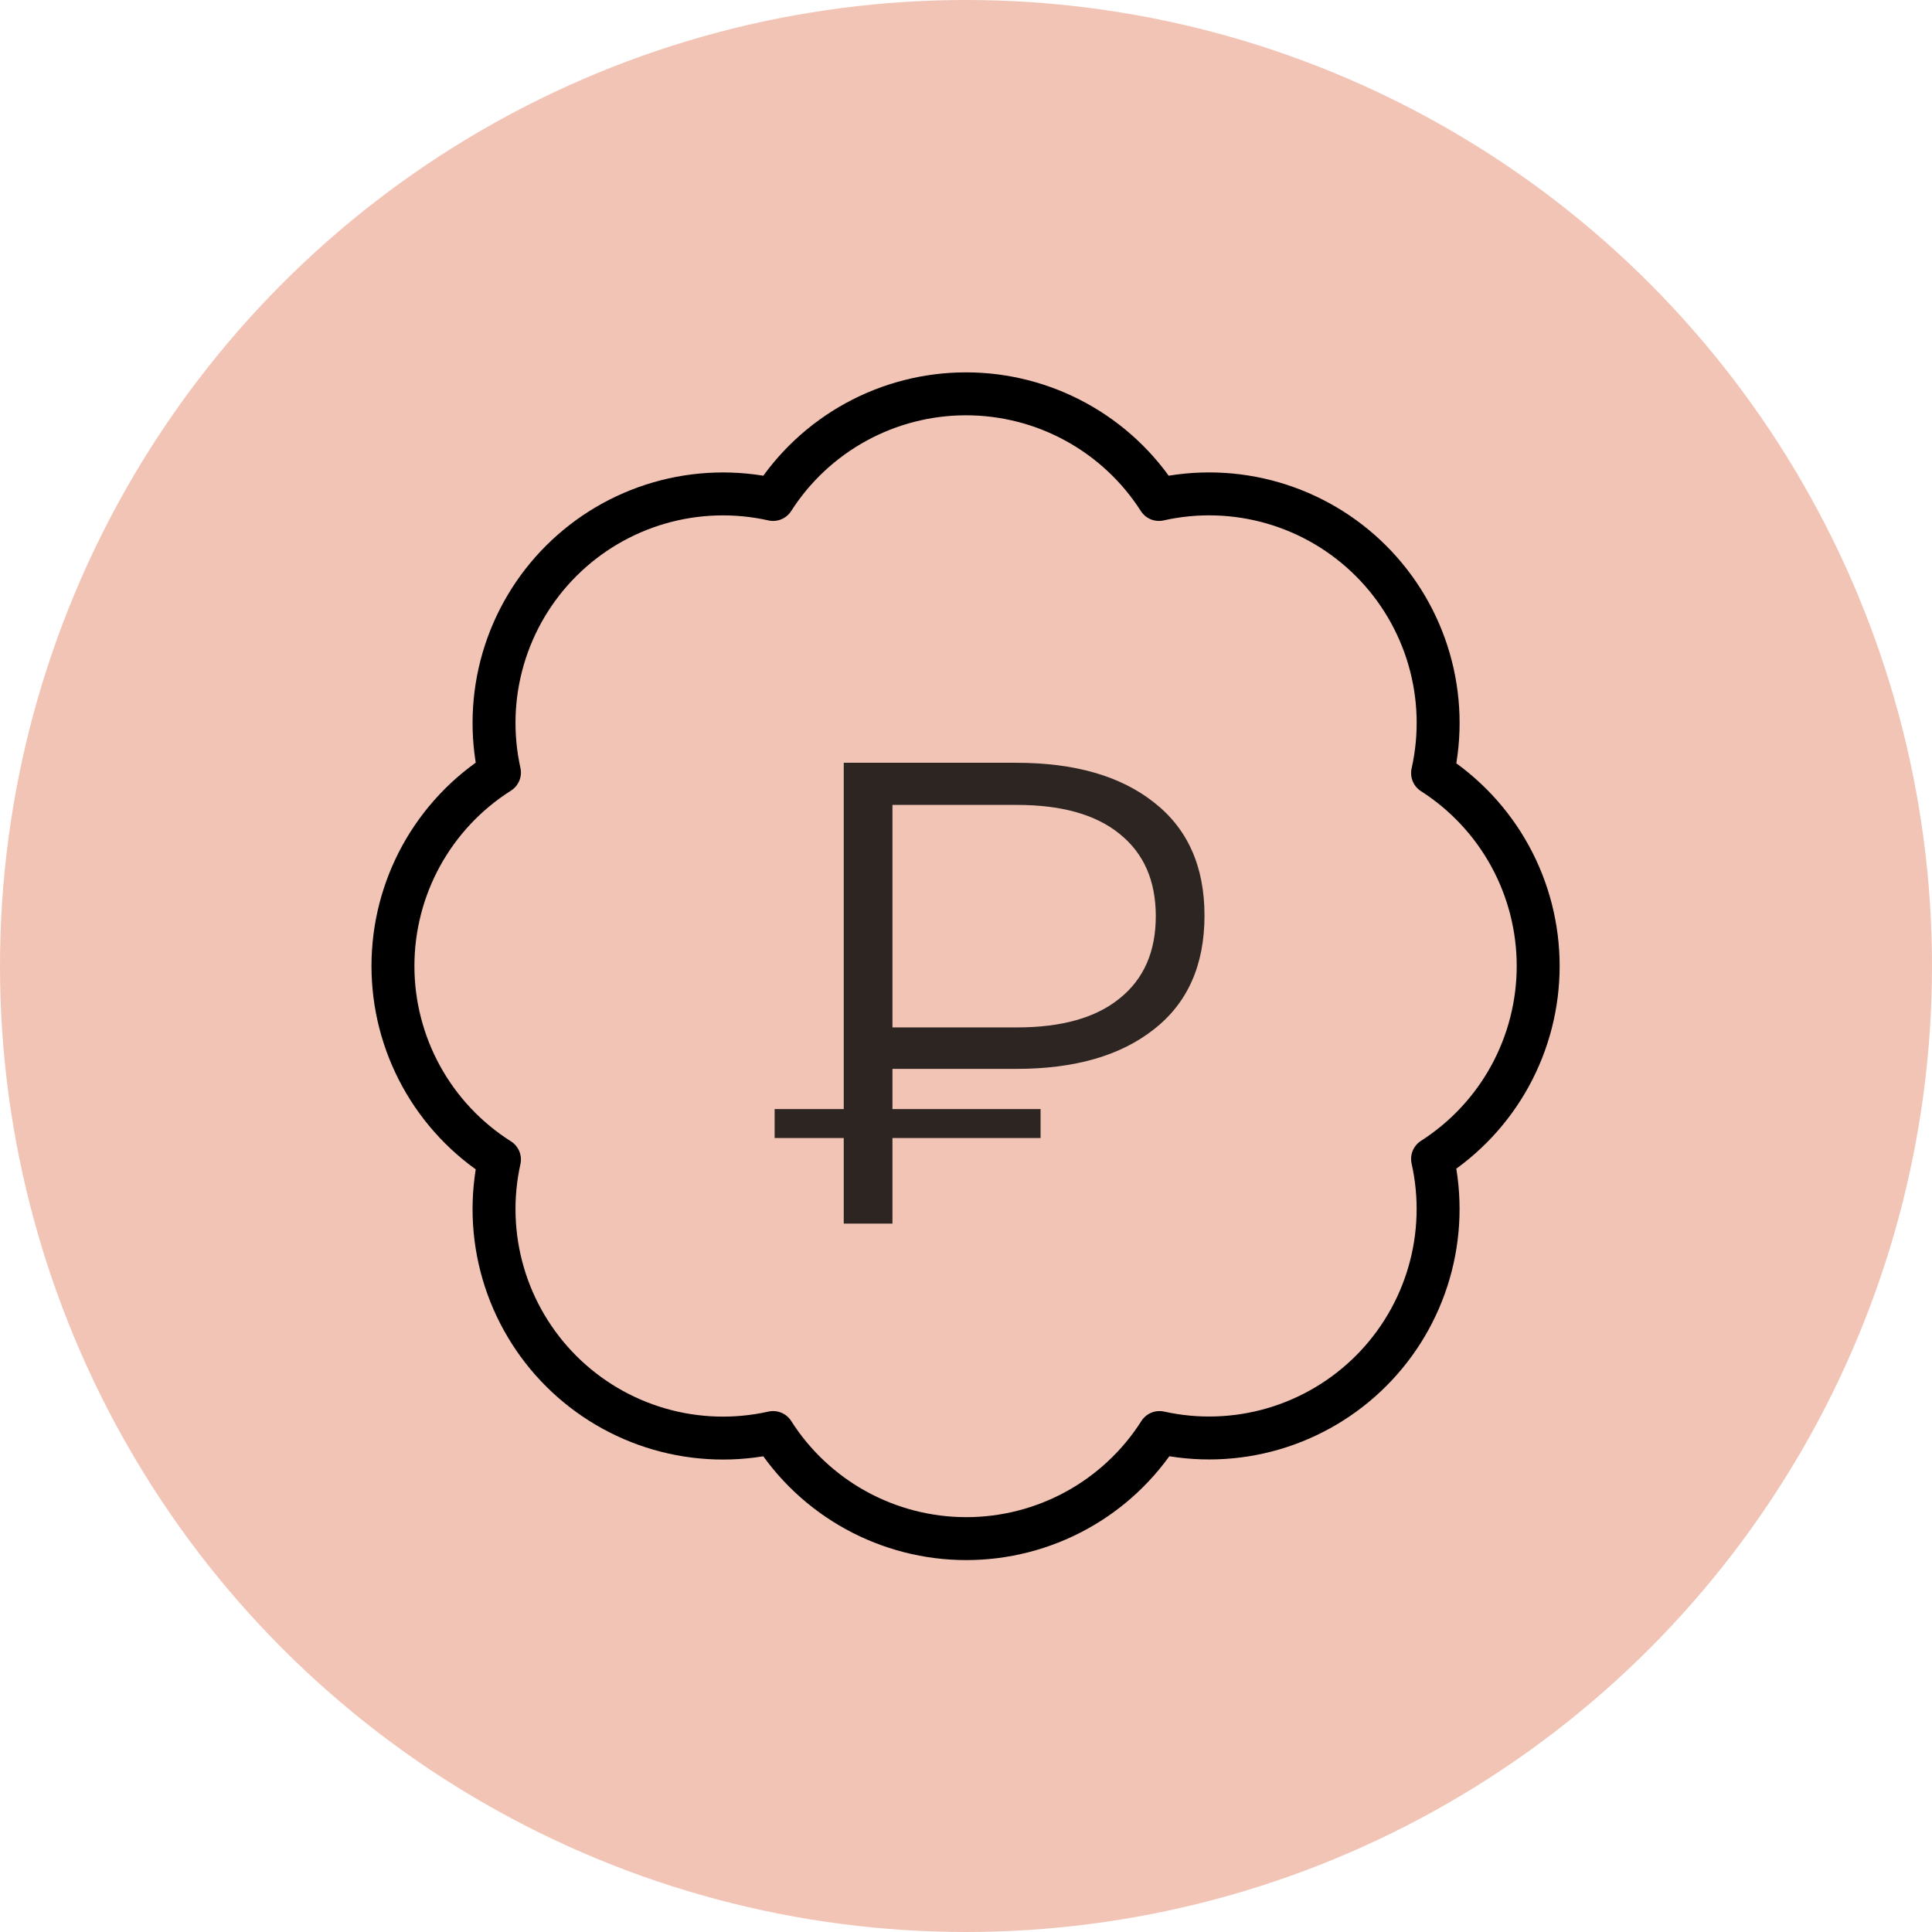 <?xml version="1.0" encoding="UTF-8"?> <svg xmlns="http://www.w3.org/2000/svg" width="90" height="90" viewBox="0 0 90 90" fill="none"> <circle cx="45" cy="45" r="45" fill="#F2C4B5"></circle> <path d="M23.267 35.987C22.878 34.233 22.938 32.41 23.441 30.686C23.944 28.962 24.875 27.393 26.146 26.125C27.417 24.856 28.988 23.929 30.713 23.429C32.438 22.93 34.261 22.874 36.014 23.267C36.978 21.758 38.307 20.517 39.878 19.657C41.448 18.797 43.21 18.346 45.001 18.346C46.791 18.346 48.553 18.797 50.123 19.657C51.694 20.517 53.023 21.758 53.987 23.267C55.742 22.872 57.569 22.928 59.297 23.429C61.024 23.93 62.597 24.859 63.869 26.131C65.141 27.403 66.071 28.976 66.572 30.704C67.073 32.432 67.129 34.258 66.734 36.013C68.242 36.978 69.484 38.307 70.344 39.877C71.204 41.448 71.654 43.21 71.654 45C71.654 46.791 71.204 48.552 70.344 50.123C69.484 51.693 68.242 53.022 66.734 53.987C67.127 55.739 67.071 57.562 66.571 59.288C66.072 61.013 65.144 62.584 63.876 63.855C62.607 65.126 61.038 66.056 59.314 66.56C57.59 67.063 55.767 67.123 54.014 66.733C53.05 68.248 51.721 69.495 50.148 70.358C48.574 71.222 46.809 71.675 45.014 71.675C43.219 71.675 41.453 71.222 39.88 70.358C38.307 69.495 36.977 68.248 36.014 66.733C34.261 67.126 32.438 67.07 30.713 66.571C28.988 66.071 27.417 65.144 26.146 63.876C24.875 62.607 23.944 61.038 23.441 59.314C22.938 57.59 22.878 55.767 23.267 54.013C21.747 53.051 20.495 51.721 19.627 50.145C18.76 48.569 18.305 46.799 18.305 45C18.305 43.201 18.76 41.431 19.627 39.855C20.495 38.28 21.747 36.949 23.267 35.987Z" stroke="black" stroke-width="2" stroke-linecap="round" stroke-linejoin="round"></path> <path d="M39.305 57V35.533H47.339C50.059 35.533 52.195 36.147 53.749 37.373C55.323 38.6 56.11 40.358 56.11 42.648C56.11 44.958 55.323 46.727 53.749 47.953C52.195 49.18 50.059 49.793 47.339 49.793H40.562L41.574 48.72V57H39.305ZM41.574 48.904L40.562 47.861H47.37C49.455 47.861 51.05 47.412 52.154 46.512C53.279 45.612 53.841 44.335 53.841 42.679C53.841 41.023 53.279 39.745 52.154 38.845C51.05 37.946 49.455 37.496 47.37 37.496H40.562L41.574 36.423V48.904ZM36.085 53.013V51.664H48.474V53.013H36.085Z" fill="#2D2522"></path> </svg> 